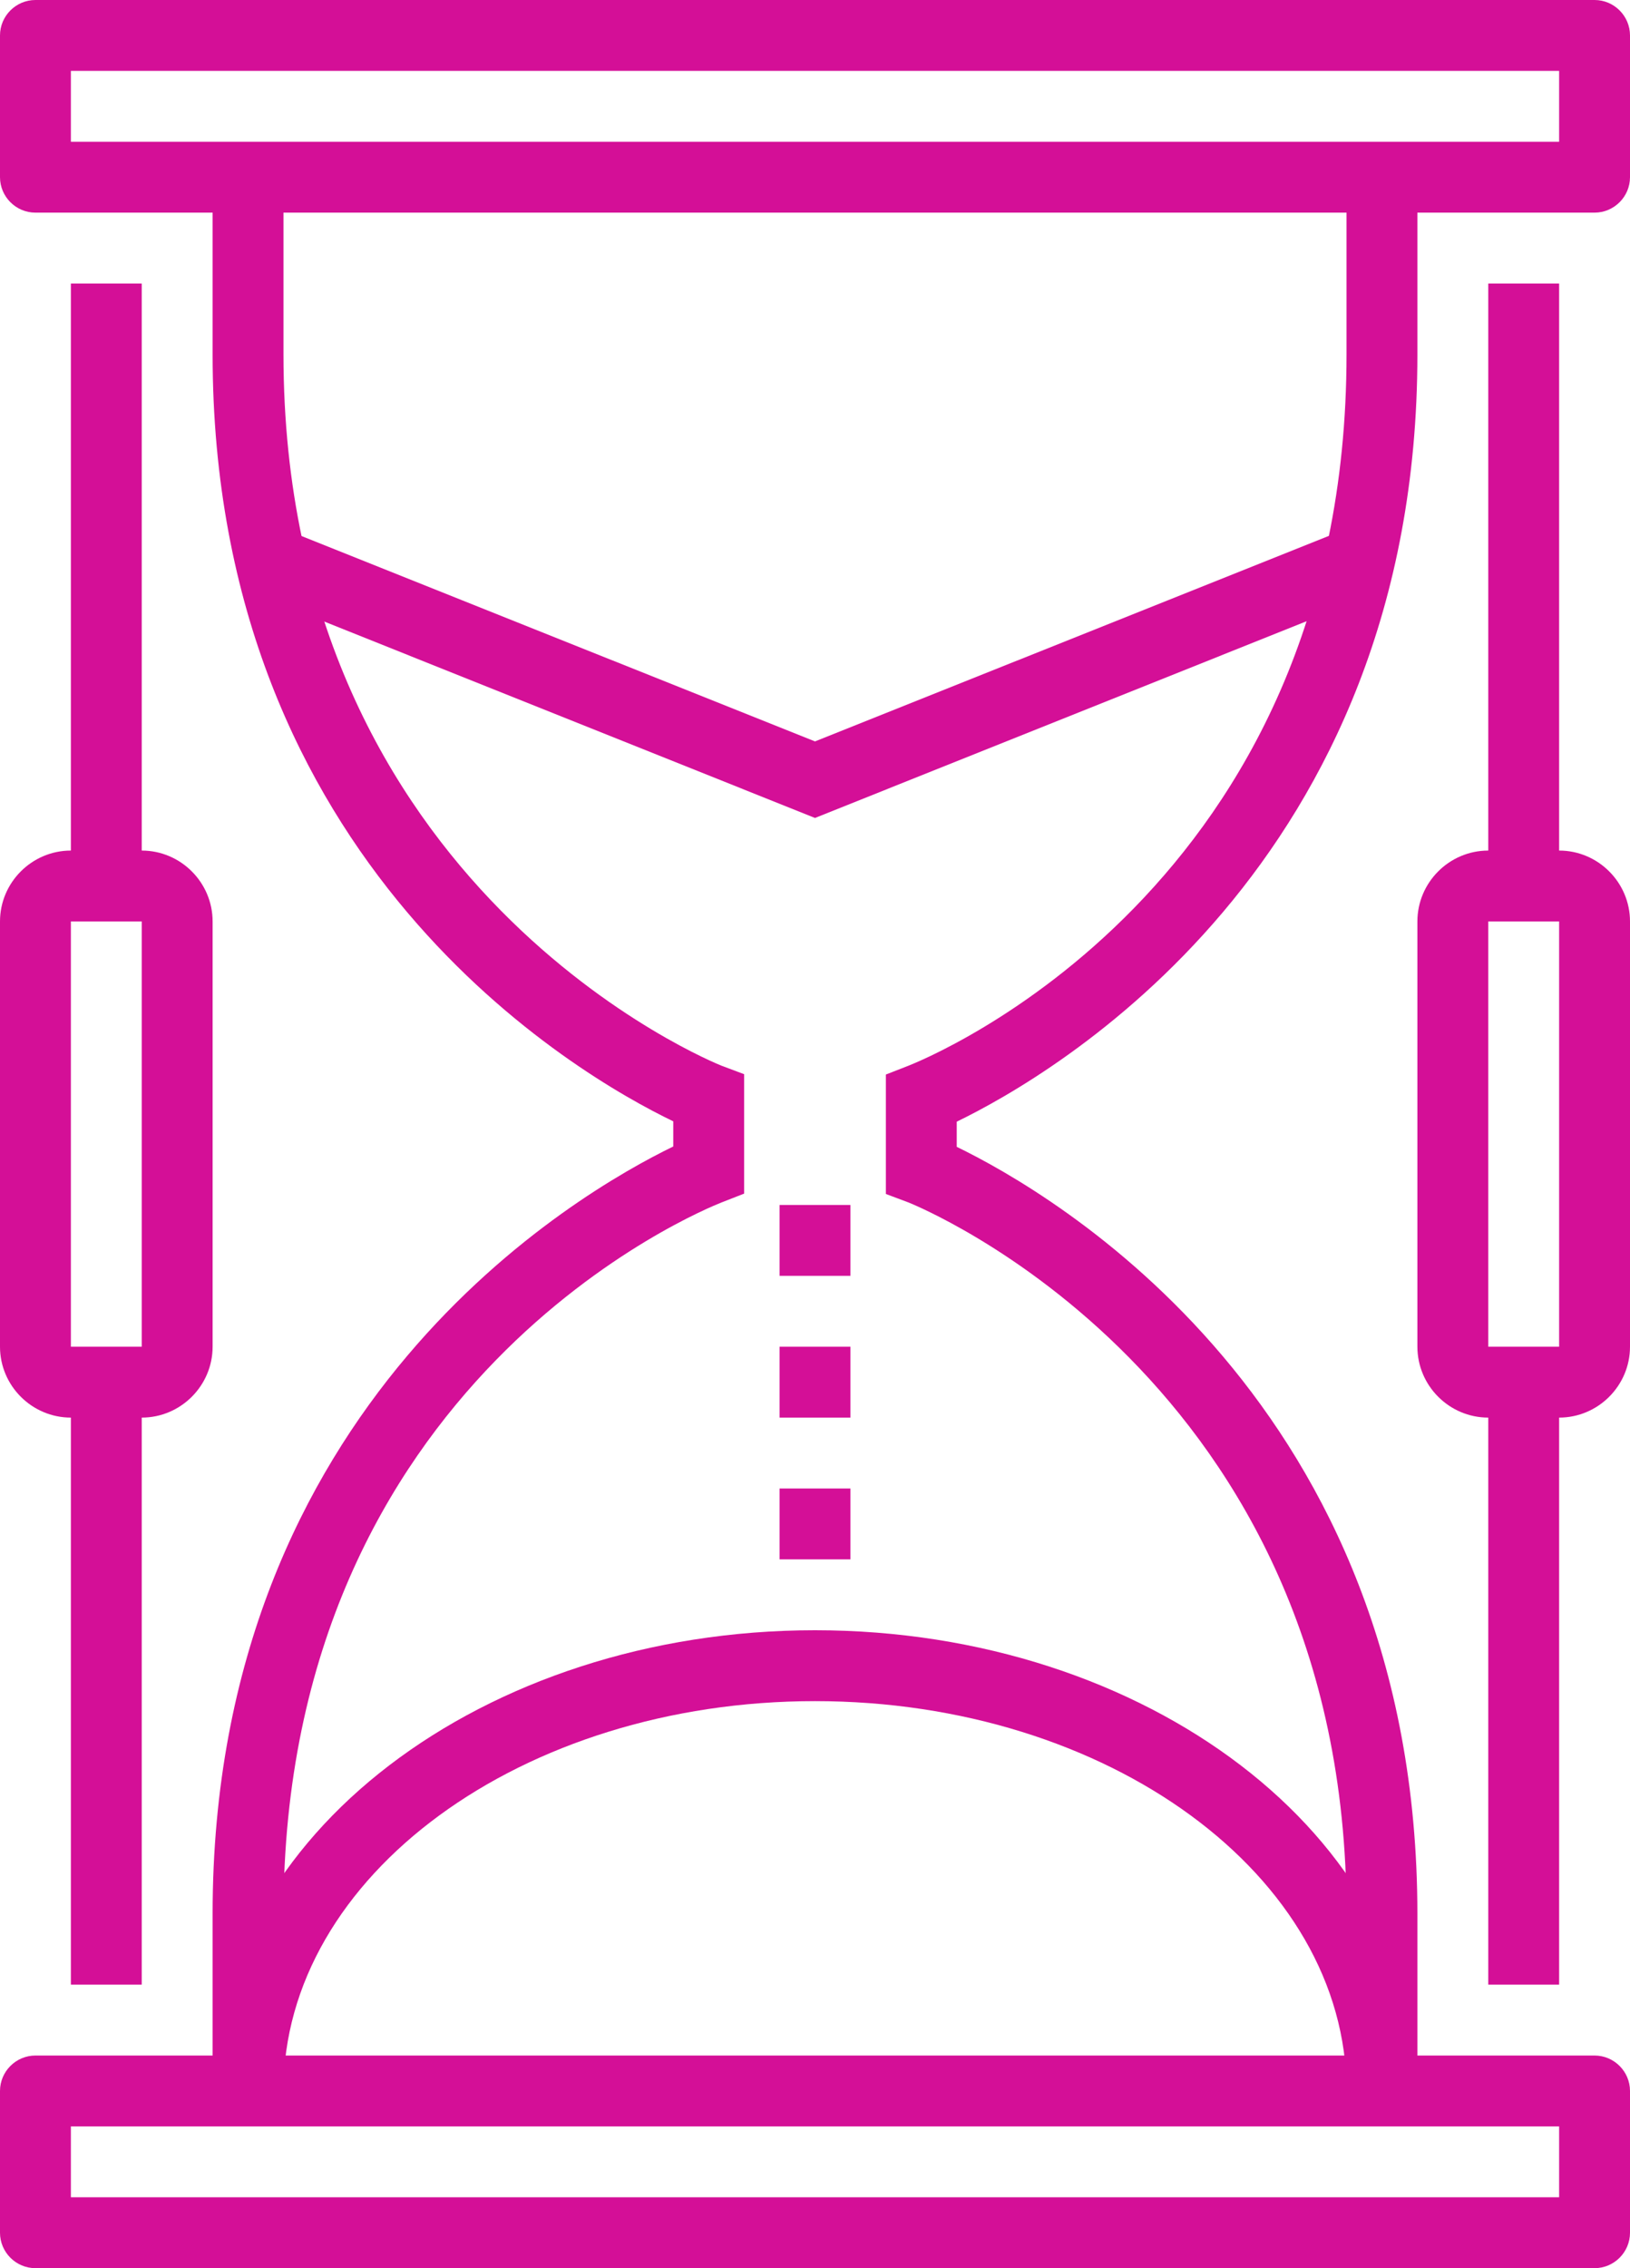 <?xml version="1.0" encoding="UTF-8"?> <svg xmlns="http://www.w3.org/2000/svg" width="46" height="64" viewBox="0 0 46 64" fill="none"> <path d="M45 6H1C0.45 6 0 5.55 0 5V1C0 0.45 0.45 0 1 0H45C45.55 0 46 0.45 46 1V5C46 5.55 45.55 6 45 6ZM2 4H44V2H2V4Z" fill="#D40F97"></path> <path d="M45 64H1C0.45 64 0 63.55 0 63V59C0 58.45 0.45 58 1 58H45C45.55 58 46 58.45 46 59V63C46 63.55 45.55 64 45 64ZM2 62H44V60H2V62Z" fill="#D40F97"></path> <path d="M40 59H38V54C38 38.86 25.76 33.98 25.64 33.93L25 33.69V30.32L25.64 30.07C26.14 29.87 38 25.09 38 10V5H40V10C40 24.41 29.7 30.34 27 31.65V32.36C29.7 33.67 40 39.6 40 54.01V59Z" fill="#D40F97"></path> <path d="M8 59H6V54C6 39.59 16.3 33.66 19 32.35V31.64C16.3 30.34 6 24.41 6 10V5H8V10C8 25.14 20.24 30.02 20.36 30.07L21 30.31V33.68L20.36 33.93C19.86 34.13 8 38.91 8 54V59Z" fill="#D40F97"></path> <path d="M23 23.08L7.63 16.93L8.37 15.07L23 20.92L37.63 15.07L38.37 16.93L23 23.08Z" fill="#D40F97"></path> <path d="M40 59H38C38 52.93 31.27 48 23 48C14.73 48 8 52.93 8 59H6C6 51.83 13.63 46 23 46C32.37 46 40 51.83 40 59Z" fill="#D40F97"></path> <path d="M24 34H22V36H24V34Z" fill="#D40F97"></path> <path d="M24 38H22V40H24V38Z" fill="#D40F97"></path> <path d="M24 42H22V44H24V42Z" fill="#D40F97"></path> <path d="M44 39H42V56H44V39Z" fill="#D40F97"></path> <path d="M44 8H42V25H44V8Z" fill="#D40F97"></path> <path d="M44 40H42C40.9 40 40 39.1 40 38V26C40 24.9 40.9 24 42 24H44C45.1 24 46 24.9 46 26V38C46 39.1 45.1 40 44 40ZM42 26V38H44V26H42Z" fill="#D40F97"></path> <path d="M4 39H2V56H4V39Z" fill="#D40F97"></path> <path d="M4 8H2V25H4V8Z" fill="#D40F97"></path> <path d="M4 40H2C0.9 40 0 39.1 0 38V26C0 24.9 0.9 24 2 24H4C5.1 24 6 24.9 6 26V38C6 39.1 5.1 40 4 40ZM2 26V38H4V26H2Z" fill="#D40F97"></path> </svg> 